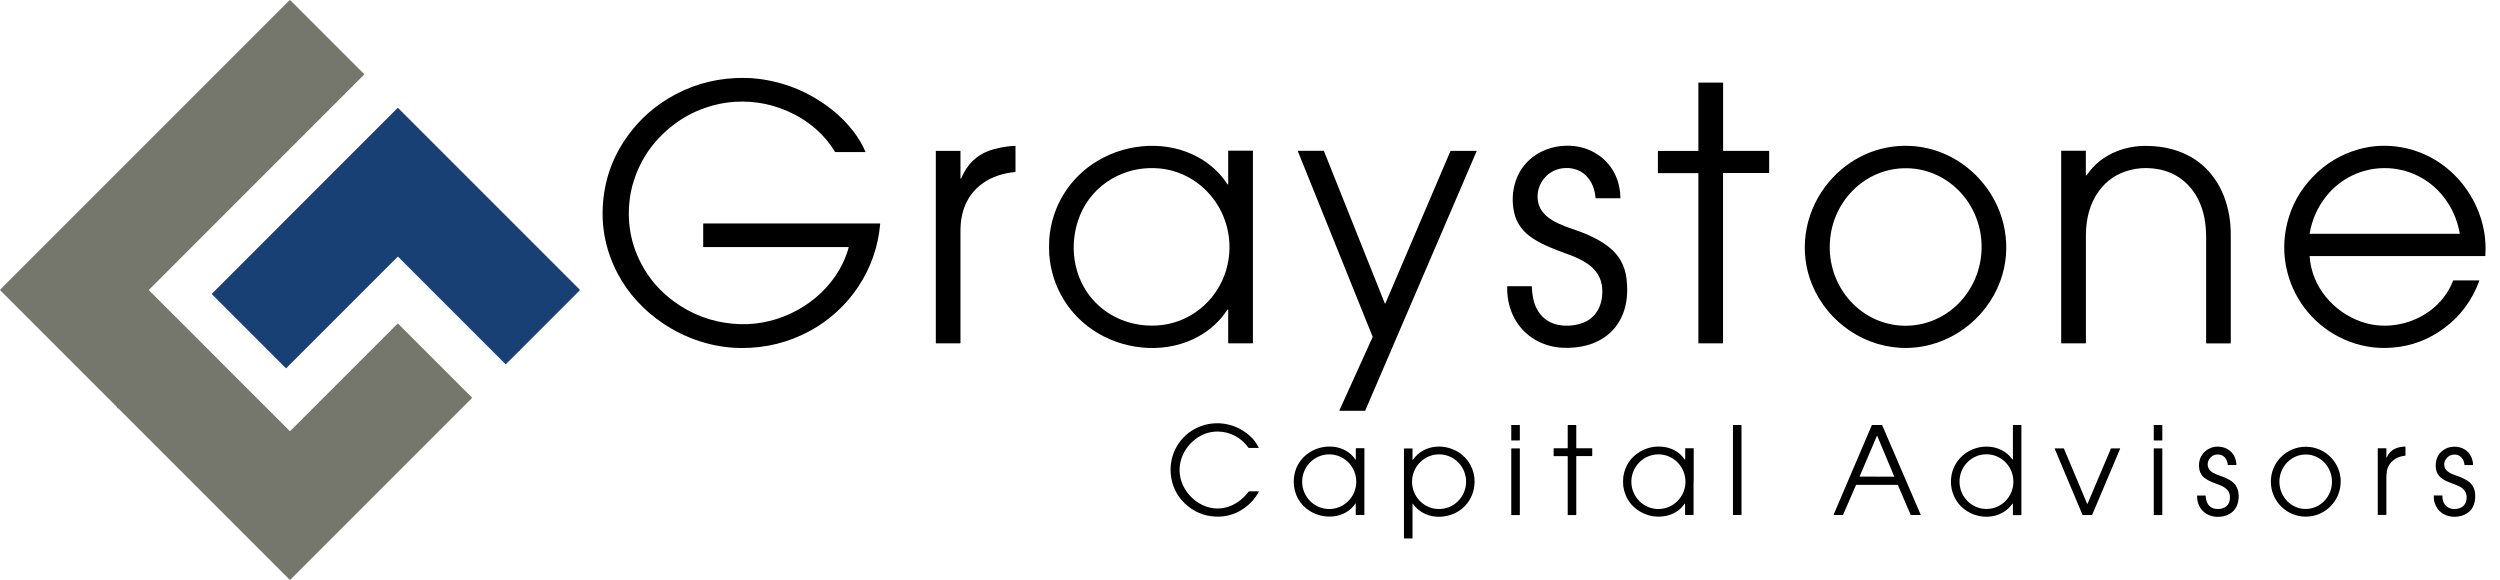 <svg viewBox="0 0 3681 854" version="1.1" xmlns="http://www.w3.org/2000/svg" data-sanitized-data-name="Layer 1" data-name="Layer 1" id="Layer_1">
  <defs>
    <style>
      .cls-1 {
        fill: #000;
      }

      .cls-1, .cls-2, .cls-3 {
        stroke-width: 0px;
      }

      .cls-4 {
        stroke: #65665c;
      }

      .cls-4, .cls-5 {
        fill: none;
        stroke-width: 2px;
      }

      .cls-5 {
        stroke: #203e69;
      }

      .cls-2 {
        fill: #76776c;
      }

      .cls-3 {
        fill: #184075;
      }
    </style>
  </defs>
  <g>
    <path d="M273.9,482c-27.1,27.5-54.3,54.9-81.6,82-3.7,3.7-7.6,8-11.7,13-5.8,7.1-8.1,15.1-6.7,24.1" class="cls-4"></path>
    <path d="M764.6,516.5c-7.3-7.8-14.7-15.5-22.2-23-48.4-48.5-89.6-89.6-123.5-123.4-4.3-4.3-9.1-8.9-14.3-13.9-29-27.5-57.3-55.7-85-84.6-8-8.3-17.3-14.5-28.1-18.6" class="cls-5"></path>
  </g>
  <path d="M1249.5,364.1c0-.1,0-.2-.2-.3,0,0,0,0,0,0h-213.4c-.3,0-.5-.2-.5-.5h0s0-33.7,0-33.7c0-.3.3-.6.6-.6h259.6c.2,0,.4.2.4.4,0,0,0,0,0,0-2.9,34-13.9,65.2-32.8,93.5-17.5,26.2-42.1,48.8-70.4,64.2-31.5,17.1-65.2,25.5-101.2,25.3-41.3-.2-81.7-13.5-115.9-36.6-27.5-18.5-50.9-43.7-66.3-73.1-20-38-26.4-78.5-19.4-121.4,4.7-29,16-55.9,33.8-80.7,18.6-26,42.4-46.7,71.3-61.9,31.1-16.4,64.8-24.4,101.2-24,6.6,0,13.2.5,19.9,1.3,40.3,4.9,76.6,20.1,108.8,45.5,11.8,9.3,22.3,20,31.6,32,7.2,9.3,13.1,19.3,17.6,29.8,0,.2,0,.5-.2.6,0,0-.1,0-.2,0h-43.4c-.5,0-.9-.2-1.2-.7-14.1-23.5-35.1-42.1-59.4-54.7-27.7-14.3-57-20.5-87.8-18.6-6.8.4-13.4,1.3-19.8,2.5-35.5,7-65.7,23.5-90.7,49.4-17.3,17.9-30,38.9-37.9,63.1-2.2,6.7-3.9,13.2-5,19.4-7,39.9-.5,77,19.6,111.2,13,22.1,30.8,40.3,53.5,54.8,26.8,17.1,56.4,26.1,88.5,27,57.9,1.6,115.9-29.4,145.4-79.7,6.2-10.6,10.9-21.7,14.1-33.6Z" class="cls-1"></path>
  <path d="M2537,255.7v249.6c0,.1-.1.2-.2.2h-35.9c-.1,0-.2-.1-.2-.2v-250.2c0-.1-.1-.2-.2-.2h-59.2c-.1,0-.2-.1-.2-.3v-32.2c0-.1,0-.2.2-.2h59.2c.1,0,.2-.1.2-.3v-100.1c0-.1.1-.2.3-.2h35.9c.1,0,.2,0,.2.2v100.1c0,.1.1.2.2.2h67.4c.1,0,.2.1.2.2v32.2c0,.1-.1.2-.3.2h-67.6c-.1,0-.2.1-.2.2,0,0,0,0,0,0l.2.4s0,0,0,0Z" class="cls-1"></path>
  <path d="M1414.4,262.7c.3.7.5.7.8,0,.9-2.2,2.2-4.9,4-8.3,9.5-17.8,24.3-29.4,44.4-34.8,10.9-2.9,21.3-4.6,31.1-4.8.3,0,.5.1.5.5v37.4c0,.3-.2.5-.5.6-35.1,3.2-65.1,21.2-76.1,55.7-2.9,9.2-4.4,19.2-4.4,29.8,0,98.8,0,154.2,0,166.2,0,.4-.2.5-.5.5h-35.3c-.3,0-.5-.2-.5-.6V222.3c0,0,0-.2.2-.2h35.6c.4,0,.5.2.5.5,0,14.5,0,27.4,0,38.9,0,.5,0,.9.2,1.2Z" class="cls-1"></path>
  <path d="M1844.8,363.6c0,90.4,0,137.5,0,141.4,0,.3-.2.5-.5.5h-35.3c-.3,0-.6-.3-.6-.7h0s0-48.7,0-48.7c0-.2-.1-.3-.3-.4-.4,0-.8,0-1.1.6-10.7,16.3-24.8,29.3-42.2,39-45.4,25.3-103.8,21.5-147.9-4.5-41.9-24.8-68.3-67.3-72-116-.2-3-.3-6.7-.3-11.3s.1-8.3.3-11.3c3.6-48.7,30.1-91.2,72-115.9,44.1-26,102.5-29.8,147.9-4.4,17.4,9.7,31.5,22.7,42.2,39,.3.5.7.7,1.1.6.2,0,.3-.2.3-.4v-48.7c0-.4.3-.6.6-.6h35.3c.3,0,.5.2.5.5,0,3.9,0,51,0,141.4ZM1785.3,291.1c-19.4-24.7-47.6-40.6-79.4-43.2-21.5-1.7-41.8,2-60.9,11.1-22,10.5-40.5,28.5-51.4,50.5-19.9,40.4-16.6,91,11.3,126.7,19.9,25.5,49.7,40.5,82,42.9,22.6,1.7,43.5-2.6,62.7-12.8,22-11.7,39.5-30.5,49.9-53,18.5-40.1,13-87.6-14.3-122.3Z" class="cls-1"></path>
  <path d="M2276.7,259.4c-8.4,7.9-12.9,19.1-12.8,30.6.2,32.2,36.4,41.8,60.7,50.4,8.7,3.1,17.9,7.2,27.4,12.2,5.8,3.1,11.3,6.7,16.4,10.7,15.5,12.2,24.4,27.8,26.6,47.9,1.6,14.6,1.2,30-2.9,43.7-7.2,24-22.5,40.8-45.9,50.3-10.6,4.3-23,6.7-37.1,7-13.3.3-25.3-1.7-36.1-5.9-6.7-2.6-12.6-5.7-17.7-9.2-24.7-17.1-36.9-45.3-36.1-75.1,0-.4.2-.6.6-.6h35c.4,0,.6.2.6.6.6,11.1,2,21.8,6.6,31.2,6.7,13.6,17.3,22,31.8,25,11.2,2.3,22.6,1.7,34.2-1.9,23-7.2,32.7-28.6,31.1-51.7-1.1-16.4-9.9-28.9-23.6-37.5-6.5-4.1-13.3-7.5-20.2-10.2-4.2-1.6-11-4.2-20.3-7.6-8.5-3.2-17.1-6.8-25.7-11.1-3-1.4-6.8-3.7-11.6-6.7-14.6-9.2-25.1-22.5-28.5-39.6-3.2-15.7-2.3-30.8,2.5-45.4,7.2-21.7,23.9-38.3,45.2-46.4,8.9-3.4,18.3-5.2,28.3-5.5,18.1-.6,34.3,4.1,48.5,13.8,5.4,3.7,10.3,8.2,14.7,13.5,11.3,13.6,17.1,30,17.5,49.3,0,.5-.2.7-.7.7h-35.3c-.4,0-.6-.2-.6-.5-.7-8.6-2.9-16.2-6.5-22.9-7.9-14.3-21.8-21.8-38-21.1-10.9.5-20.3,4.4-28.2,11.9Z" class="cls-1"></path>
  <path d="M2802.9,214.7c46.2-.9,88.6,20.1,117.4,55.5,32.8,40.2,42.9,94.9,24.9,143.8-21,56.9-75.5,97.1-136.7,98.3-61.2,1.2-117.2-37-140.3-93-19.9-48.2-11.8-103.3,19.4-144.7,27.5-36.4,69-59,115.3-59.9ZM2804.1,479.6c61.8,1,112.6-50.2,113.6-114.2s-48.2-116.8-110-117.7h0c-61.8-1-112.6,50.2-113.6,114.2-1,64.1,48.2,116.8,110,117.7h0Z" class="cls-1"></path>
  <path d="M3072.7,257.6c10.9-15.9,25.7-27.6,44.2-34.9,13.1-5.2,26.9-7.8,41.3-7.9,14.5,0,27.8,1.5,39.9,4.9,31.4,8.7,54.8,27.2,70.1,55.5,9.2,17,14.3,37,15.9,56.7.4,4.3.5,10.9.5,19.9,0,18.8,0,70,0,153.4,0,.2-.2.4-.4.4h-35c-.6,0-1-.3-.9-1,0-59,0-110.8,0-155.3,0-4.4-.2-9.1-.6-14-1.4-19.2-7.3-38.8-18.7-54.2-14.5-19.6-34.5-30.7-59.9-33.2-11.3-1.1-22.4-.3-33.2,2.6-19.1,5-34.4,15.4-45.8,31.2-13.4,18.5-18.8,41.4-18.8,64.6,0,92.6,0,145.5,0,158.7,0,.4-.2.5-.6.5h-35.5c-.1,0-.3-.1-.3-.3h0V222.3c0-.2.2-.4.4-.4h35.6c.2,0,.3.1.3.4v34.9c0,1.6.4,1.7,1.3.4Z" class="cls-1"></path>
  <path d="M3401.2,376.9c-.3,0-.5.2-.5.5,0,0,0,0,0,0,2.9,44.6,35,82,76.3,96.4,52,18.1,114.9-8.1,134.9-60.5,0-.2.3-.4.6-.4h37.5c.3,0,.5.2.5.5,0,0,0,.1,0,.2-10.6,28.7-27.9,51.9-51.6,69.5-23,17.1-48.6,26.7-76.9,28.8-24.6,1.9-48.1-2.2-70.6-12.2-41.6-18.5-72.5-55.1-83.6-99.4-6.1-24.2-6-48.6.2-73.1,6.3-24.9,18.5-46.9,36.7-66.1,19.1-20.2,42-34,68.7-41.4,20.2-5.6,41.1-6.6,62.6-2.8,49.2,8.6,90,42.3,110.4,87.7,10.3,22.9,14.7,46.8,13,71.8,0,.3-.3.6-.6.6h-257.3ZM3511.2,344.2c73,0,109.8,0,110.4,0,.2,0,.2,0,.2-.2-3.7-20.9-11.9-39.2-24.6-55.1-20.9-26.1-52.4-41.4-86-41.4s-65.1,15.2-86,41.4c-12.7,15.8-20.9,34.2-24.6,55.1,0,.2,0,.2.2.2.5,0,37.3,0,110.4,0Z" class="cls-1"></path>
  <path d="M2039.8,446.9l95.9-224.6c0-.1.2-.2.3-.2h37.8c.2,0,.4.2.4.4,0,0,0,0,0,.1l-164.1,382.1c0,.1-.2.2-.3.2h-37.3c-.2,0-.4-.2-.4-.4,0,0,0-.1,0-.2l49-108.1c0,0,0-.2,0-.3l-110.2-273.4c0-.2,0-.4.2-.5,0,0,0,0,.1,0h37.8c.1,0,.3.1.3.2l89.7,224.5c0,.2.3.3.5.2,0,0,.2-.1.2-.2Z" class="cls-1"></path>
  <path d="M853.5,426.4l-267.3-267.3s0,0,0,0c-.3-.3-.7-.3-.9,0l-93.8,93.8-179.6,179.7c-.1.1-.1.4,0,.5l109.2,109.2s0,0,0,0c0,0,.1,0,.2,0l164.3-164.3s0,0,0,0c.1-.1.3-.1.5,0l158.2,158.2c.2.2.4.2.6,0l19.7-19.7,88.9-88.9c.4-.4.4-.8,0-1.2Z" class="cls-3"></path>
  <path d="M695,585.4l-108.8-108.8s0,0,0,0c-.3-.3-.7-.3-.9,0l-157.9,157.9c-.3.3-.7.3-1,0l-152.4-152.5-54.5-54.4s0,0,0,0c-.3-.3-.3-.7,0-1L536.3,109.7c.1-.1.1-.3,0-.5L427.8.7c-.6-.6-1.2-.6-1.8,0L.6,426.1s0,0,0,0c-.4.4-.4,1.1,0,1.6l173.3,173.3,252.5,252.5c.3.3.8.3,1.1,0l267.4-267.4c.2-.2.2-.6,0-.7Z" class="cls-2"></path>
  <path d="M1849.7,730.4c-12.2,17.5-31.7,29.3-53.1,30.2-18.1.8-34-4.3-47.6-15.4-13.4-10.9-21.6-24.9-24.5-41.9-4.9-29,8.9-58.1,35.1-72,26-13.8,57.8-9.6,79.8,9.7,5.9,5.1,10.5,11.1,13.9,18,0,.2,0,.4-.2.5,0,0-.1,0-.2,0h-14c-.3,0-.6-.1-.8-.4-10.4-14.7-27.1-23.6-45.1-23.7-12.1,0-23.1,3.7-33.1,11.4-22.2,17-30.3,47-15.8,72.2,8.2,14.2,22.1,25.2,38.2,28.6,22.2,4.6,42.6-5.8,56.2-23.8.2-.3.5-.4.9-.4h13.8c.4,0,.5.1.3.5-.7,1.6-2,3.8-4,6.6Z" class="cls-1"></path>
  <rect ry=".4" rx=".4" height="22.7" width="12.6" y="625.8" x="2225.2" class="cls-1"></rect>
  <path d="M2321.3,660h22.7c.2,0,.4.1.4.3h0s0,10.8,0,10.8c0,.2-.2.4-.4.4h-22.7c-.2,0-.4.2-.4.4v86.1c0,.2-.2.4-.4.4h-11.8c-.2,0-.4-.2-.4-.4v-86c0-.2-.2-.4-.4-.4h-19.9c-.2,0-.4-.2-.4-.4v-10.8c0-.2.2-.4.4-.4h19.9c.2,0,.4-.2.4-.4h0v-33.4c0-.2.2-.4.4-.4h11.8c.2,0,.4.2.4.4h0v33.4c0,.2.2.4.4.4Z" class="cls-1"></path>
  <rect ry=".3" rx=".3" height="132.5" width="12.6" y="625.8" x="2551.6" class="cls-1"></rect>
  <path d="M2732.8,714.1l-19.1,44c0,.1-.2.2-.3.2h-13.2c-.2,0-.4-.1-.4-.3,0,0,0-.1,0-.2l56.3-131.8c0-.1.2-.2.3-.2h14.6c.2,0,.3,0,.3.2l56.7,131.8c0,.2,0,.4-.2.5,0,0,0,0-.2,0h-13.9c-.2,0-.3-.1-.4-.2l-18.9-44c0-.1-.2-.2-.4-.2h-60.9c-.2,0-.3,0-.3.2ZM2738.2,701.3c0,.2,0,.4.2.4,0,0,0,0,.1,0l50.2.2c.2,0,.3-.2.3-.3,0,0,0,0,0-.1l-24.9-59.6c0-.2-.3-.2-.4-.2,0,0-.1,0-.2.2l-25.3,59.4Z" class="cls-1"></path>
  <path d="M2962.8,676c.7.9,1,.8,1-.3v-49.5c0-.3.1-.4.4-.4h11.6c.4,0,.5.2.5.6v131.5c0,.4-.2.6-.5.6h-11.4c-.4,0-.6-.2-.6-.7v-15.5c0-1.1-.3-1.2-1-.3-3.3,4.8-7.7,8.9-13.3,12.3-14.2,8.5-32.6,8.5-47.2,1.6-13.9-6.6-23.1-17.2-27.6-31.8-3.3-10.8-2.8-23.7,1.6-34.3,8.1-19.9,27.6-32.3,49.2-32.2,14.6,0,28.8,6.6,37.3,18.5ZM2925.5,749.4c21.9-.3,39.4-18.6,39-40.9-.3-22.2-18.4-40-40.3-39.6-21.9.3-39.4,18.6-39,40.9h0c.3,22.2,18.4,40,40.3,39.6h0Z" class="cls-1"></path>
  <rect ry=".4" rx=".4" height="22.7" width="12.6" y="625.8" x="3171.2" class="cls-1"></rect>
  <path d="M2008.9,709.2c0,30.6,0,46.8,0,48.6,0,.3-.2.5-.5.5,0,0,0,0,0,0h-11.6c-.3,0-.6-.3-.6-.6v-16c0-.7-.2-.8-.6-.2-14.9,22.2-45.9,24-66.8,11-15.1-9.3-24-25.2-23.9-43.5,0-18.3,8.9-34.1,24-43.4,21-13,52-11.1,66.8,11.1.4.6.6.5.6-.2v-16c0-.3.3-.6.6-.6h11.6c.3,0,.5.2.5.5,0,0,0,0,0,0,0,1.8-.1,18-.1,48.6ZM1957,749.5c22,0,39.9-17.9,40-40.1,0-22.2-17.7-40.3-39.7-40.4h0c-22,0-39.9,17.9-40,40.1s17.7,40.3,39.7,40.4h0Z" class="cls-1"></path>
  <path d="M2080.4,677c16.8-24.2,50.9-24.8,72.2-7.5,13.8,11.2,20.6,29,18.1,46.8-3.5,25.2-23.4,42.8-48.7,44.5-16.6,1.1-32-5.5-41.8-19.1-.3-.4-.4-.4-.4.1v50.6c0,.2-.2.4-.4.4h-11.6c-.4,0-.6-.2-.6-.6v-131.3c0-.4.2-.6.6-.6h11.7c.2,0,.3.1.3.3h0s0,16.3,0,16.3c0,.7.2.7.6.2ZM2118.1,749.5c22,.4,40.1-17.3,40.6-39.5.4-22.2-17-40.6-39-41h0c-22-.4-40.1,17.3-40.6,39.5-.4,22.2,17,40.6,39,41h0Z" class="cls-1"></path>
  <path d="M2493.6,709.2c0,16.3,0,32.6,0,48.8,0,.2-.1.3-.3.3h-11.6c-.4,0-.6-.2-.6-.6v-15c0-1.5-.4-1.6-1.2-.3-5.9,8.8-16.2,15.1-26.9,17.2-13.7,2.7-26.4.5-38.2-6.4-13.9-8.2-22.1-20.6-24.7-37.2-.2-1.3-.3-3.6-.3-6.9,0-3.3.1-5.6.3-6.9,2.6-16.6,10.9-29,24.8-37.2,11.7-6.9,24.5-9,38.2-6.4,10.7,2.1,21,8.4,26.9,17.3.8,1.3,1.3,1.1,1.3-.3v-15c0-.4.2-.6.6-.6h11.6c.2,0,.3.1.3.3h0c0,16.3,0,32.6,0,48.8ZM2441.7,749.5c22,0,39.9-17.9,40-40.1h0c0-22.2-17.7-40.3-39.7-40.4h0c-22,0-39.9,17.9-40,40.1,0,22.2,17.7,40.3,39.7,40.4h0Z" class="cls-1"></path>
  <path d="M3252.7,691.1c1.5,2,3.5,3.8,6.1,5.2,3.1,1.7,7.3,3.4,12.5,5.1,3.9,1.3,8.1,3.2,12.5,5.9,6.6,3.9,10.5,9.7,11.9,17.3,1.1,6.4.6,12.6-1.5,18.5-4.4,12.5-16.7,18.2-29.6,17.9-17.6-.5-29.8-13.1-29.6-30.8,0-.4.2-.6.6-.6h11.5c.4,0,.6.2.6.6,0,1.8.2,3.3.5,4.6,1.4,7.5,5.8,13.1,13.2,14.3,5.2.9,9.9.2,14-1.9,5.5-2.9,8.2-8.2,8-15.7-.2-8.4-6.1-13.4-13.2-16.5-12.1-5.2-29.1-8.4-31.9-24-2.5-13.8,3.8-26.3,16.8-31.5,8.5-3.3,19.1-2.3,26.8,3.1,6.7,4.8,10.3,11.8,11,21.2,0,.6-.2.9-.8.9h-11.3c-.5,0-.7-.2-.7-.7-.5-8.3-6.6-15.4-15.3-14.8-5.9.4-10.1,3.2-12.7,8.3-2.2,4.3-2,9.9.8,13.7Z" class="cls-1"></path>
  <path d="M3446.4,709.2c0,28.4-23,51.5-51.4,51.5h0c-28.4,0-51.4-23-51.4-51.5s23-51.4,51.4-51.4c28.4,0,51.5,23,51.5,51.4h0ZM3394.3,749.4c21.4.3,39-17.4,39.3-39.5.3-22.2-16.7-40.4-38.1-40.7s-39,17.4-39.3,39.5,16.7,40.4,38.1,40.7Z" class="cls-1"></path>
  <path d="M3600.7,676.7c-2.9,5.4-2.5,12.1,2.1,16.4,4.4,4.1,9.9,5.9,16,7.9,3.3,1.1,7.2,2.8,11.6,5.2,8.7,4.7,13.4,11.8,14,21.1,1.1,15.1-4.7,27.7-20.2,32.2-12.5,3.6-27.1.6-34.9-10.2-4.2-5.8-6.1-12.2-5.8-19.3,0-.3.2-.5.5-.5h11.7c.4,0,.5.2.5.6-.2,14.1,10.1,22.1,23.7,18.6,6.8-1.8,10.8-6.3,11.8-13.6,1.5-10.4-4.9-17-13.9-20.4-6.9-2.6-11.6-4.5-14.1-5.6-10.3-4.4-17.2-10.7-17.4-22.7-.2-11.7,4.6-20.2,14.3-25.5,7.3-4,17.6-4.2,25.4-.7,9,4.1,14.2,11.8,15.4,23.2.1.9-.3,1.4-1.2,1.4h-11.1c-.3,0-.4-.2-.4-.4-.6-7.2-4.8-13.7-12.2-14.9-6.2-1-12.6,1.8-15.5,7.4Z" class="cls-1"></path>
  <path d="M3513.8,673.2c0,1.1.2,1.2.6.1,4.7-11.2,15.3-15.5,26.8-15.8.4,0,.6.2.6.6v12.3c0,.3-.2.5-.5.6-3.6.5-6,1-7.2,1.4-9.6,3.1-15.8,9-18.8,17.7-1.2,3.6-1.7,9.9-1.6,18.8,0,4.6,0,20.8,0,48.7,0,.4-.2.6-.6.6h-11.8c-.2,0-.3-.1-.3-.3v-97.3c0-.4.2-.6.6-.6h11.6c.3,0,.5.2.5.5v12.6Z" class="cls-1"></path>
  <path d="M3073.4,758.3c-2.6,0-4.8,0-6.5,0-.3,0-.5-.1-.7-.4l-40.9-97.3c0-.2,0-.3.2-.4,0,0,0,0,.1,0h12.7c.4,0,.6.2.7.5,14.2,33.7,25.6,60.6,34,80.8.1.3.3.5.4.5.1,0,.3-.2.4-.5,8.5-20.2,19.9-47.1,34.2-80.8.1-.3.4-.5.7-.5h12.7c.2,0,.3.1.3.3,0,0,0,0,0,.1l-41.1,97.3c-.1.3-.4.4-.7.4-1.7,0-3.9,0-6.5,0Z" class="cls-1"></path>
  <rect ry=".4" rx=".4" height="98.2" width="12.6" y="660.2" x="2225.2" class="cls-1"></rect>
  <rect ry=".5" rx=".5" height="98.2" width="12.6" y="660.2" x="3171.2" class="cls-1"></rect>
</svg>